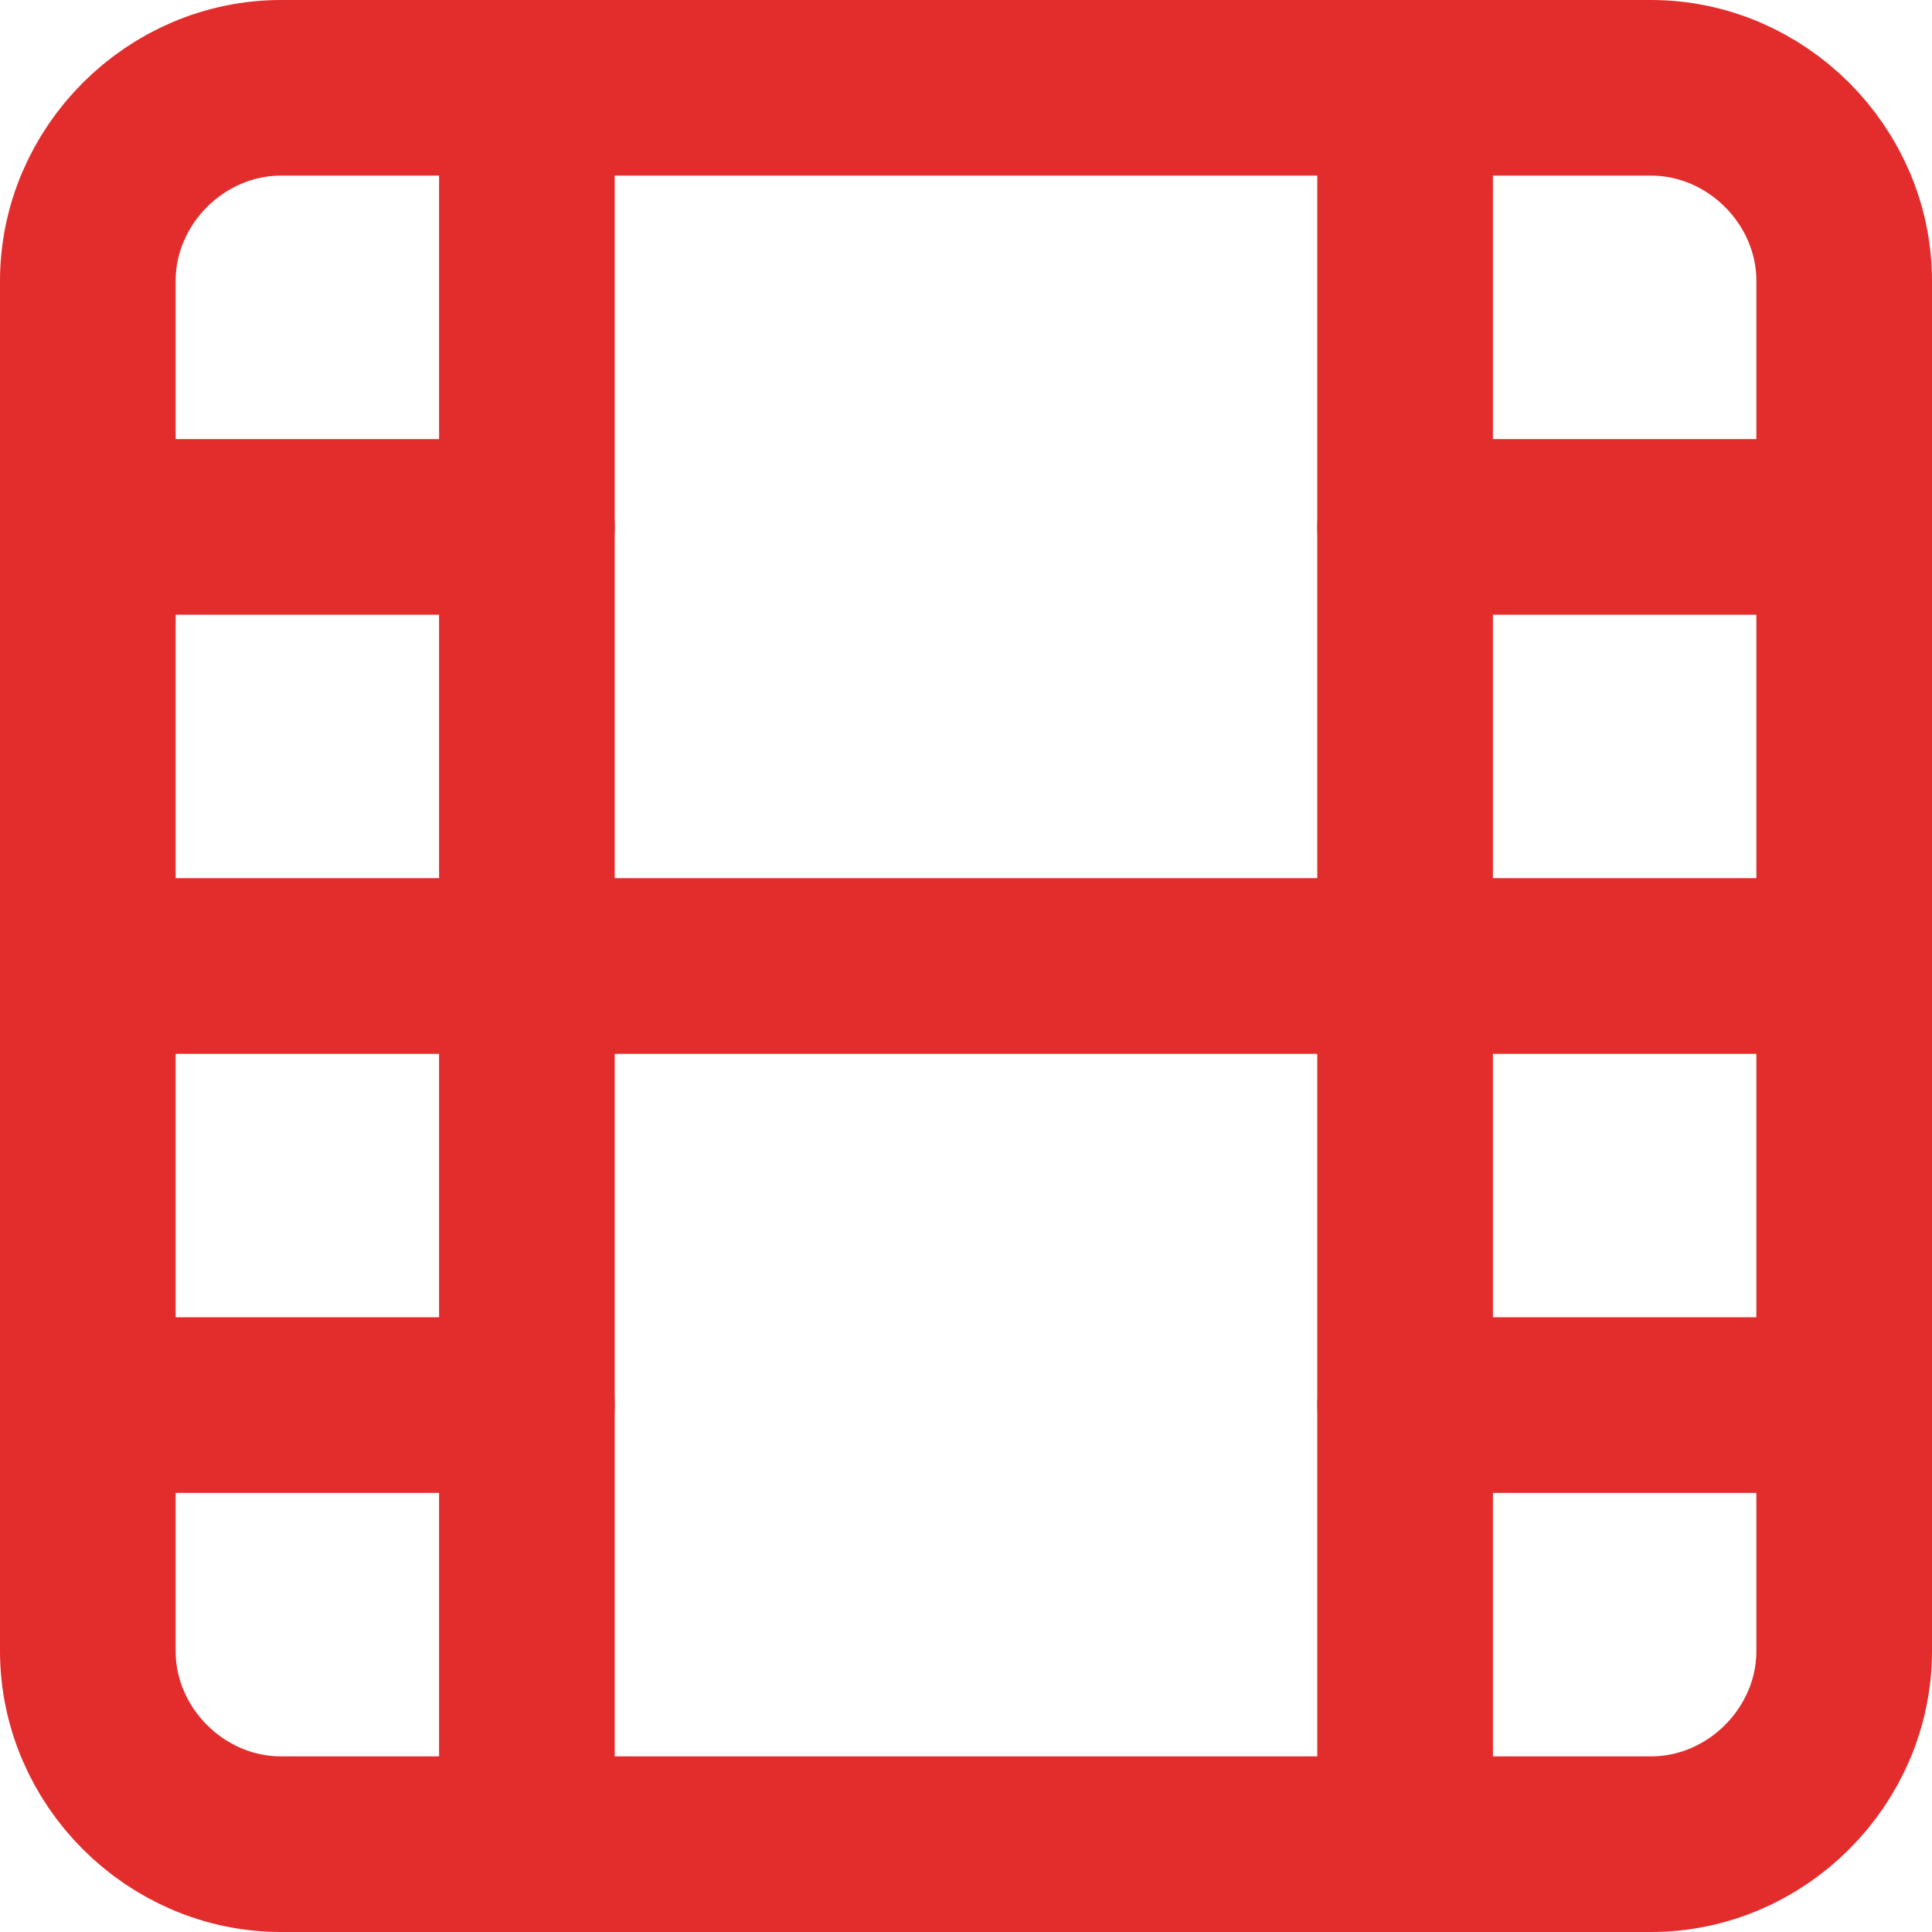 <?xml version="1.0" encoding="UTF-8"?>
<!-- Generator: Adobe Illustrator 28.0.0, SVG Export Plug-In . SVG Version: 6.00 Build 0)  -->
<svg xmlns="http://www.w3.org/2000/svg" xmlns:xlink="http://www.w3.org/1999/xlink" version="1.1" id="Ebene_1" x="0px" y="0px" width="22px" height="22px" viewBox="0 0 22 22" style="enable-background:new 0 0 22 22;" xml:space="preserve">
<style type="text/css">
	.st0{fill:none;stroke:#E22D2C;stroke-width:2;stroke-linecap:round;stroke-linejoin:round;stroke-miterlimit:10;}
</style>
<g>
	<path class="st0" d="M3.2,1h15.6C20,1,21,2,21,3.2v15.6c0,1.2-1,2.2-2.2,2.2H3.2C2,21,1,20,1,18.8V3.2C1,2,2,1,3.2,1z"></path>
	<line class="st0" x1="6" y1="1" x2="6" y2="21"></line>
	<line class="st0" x1="16" y1="1" x2="16" y2="21"></line>
	<line class="st0" x1="1" y1="11" x2="21" y2="11"></line>
	<line class="st0" x1="1" y1="6" x2="6" y2="6"></line>
	<line class="st0" x1="1" y1="16" x2="6" y2="16"></line>
	<line class="st0" x1="16" y1="16" x2="21" y2="16"></line>
	<line class="st0" x1="16" y1="6" x2="21" y2="6"></line>
</g>
</svg>
